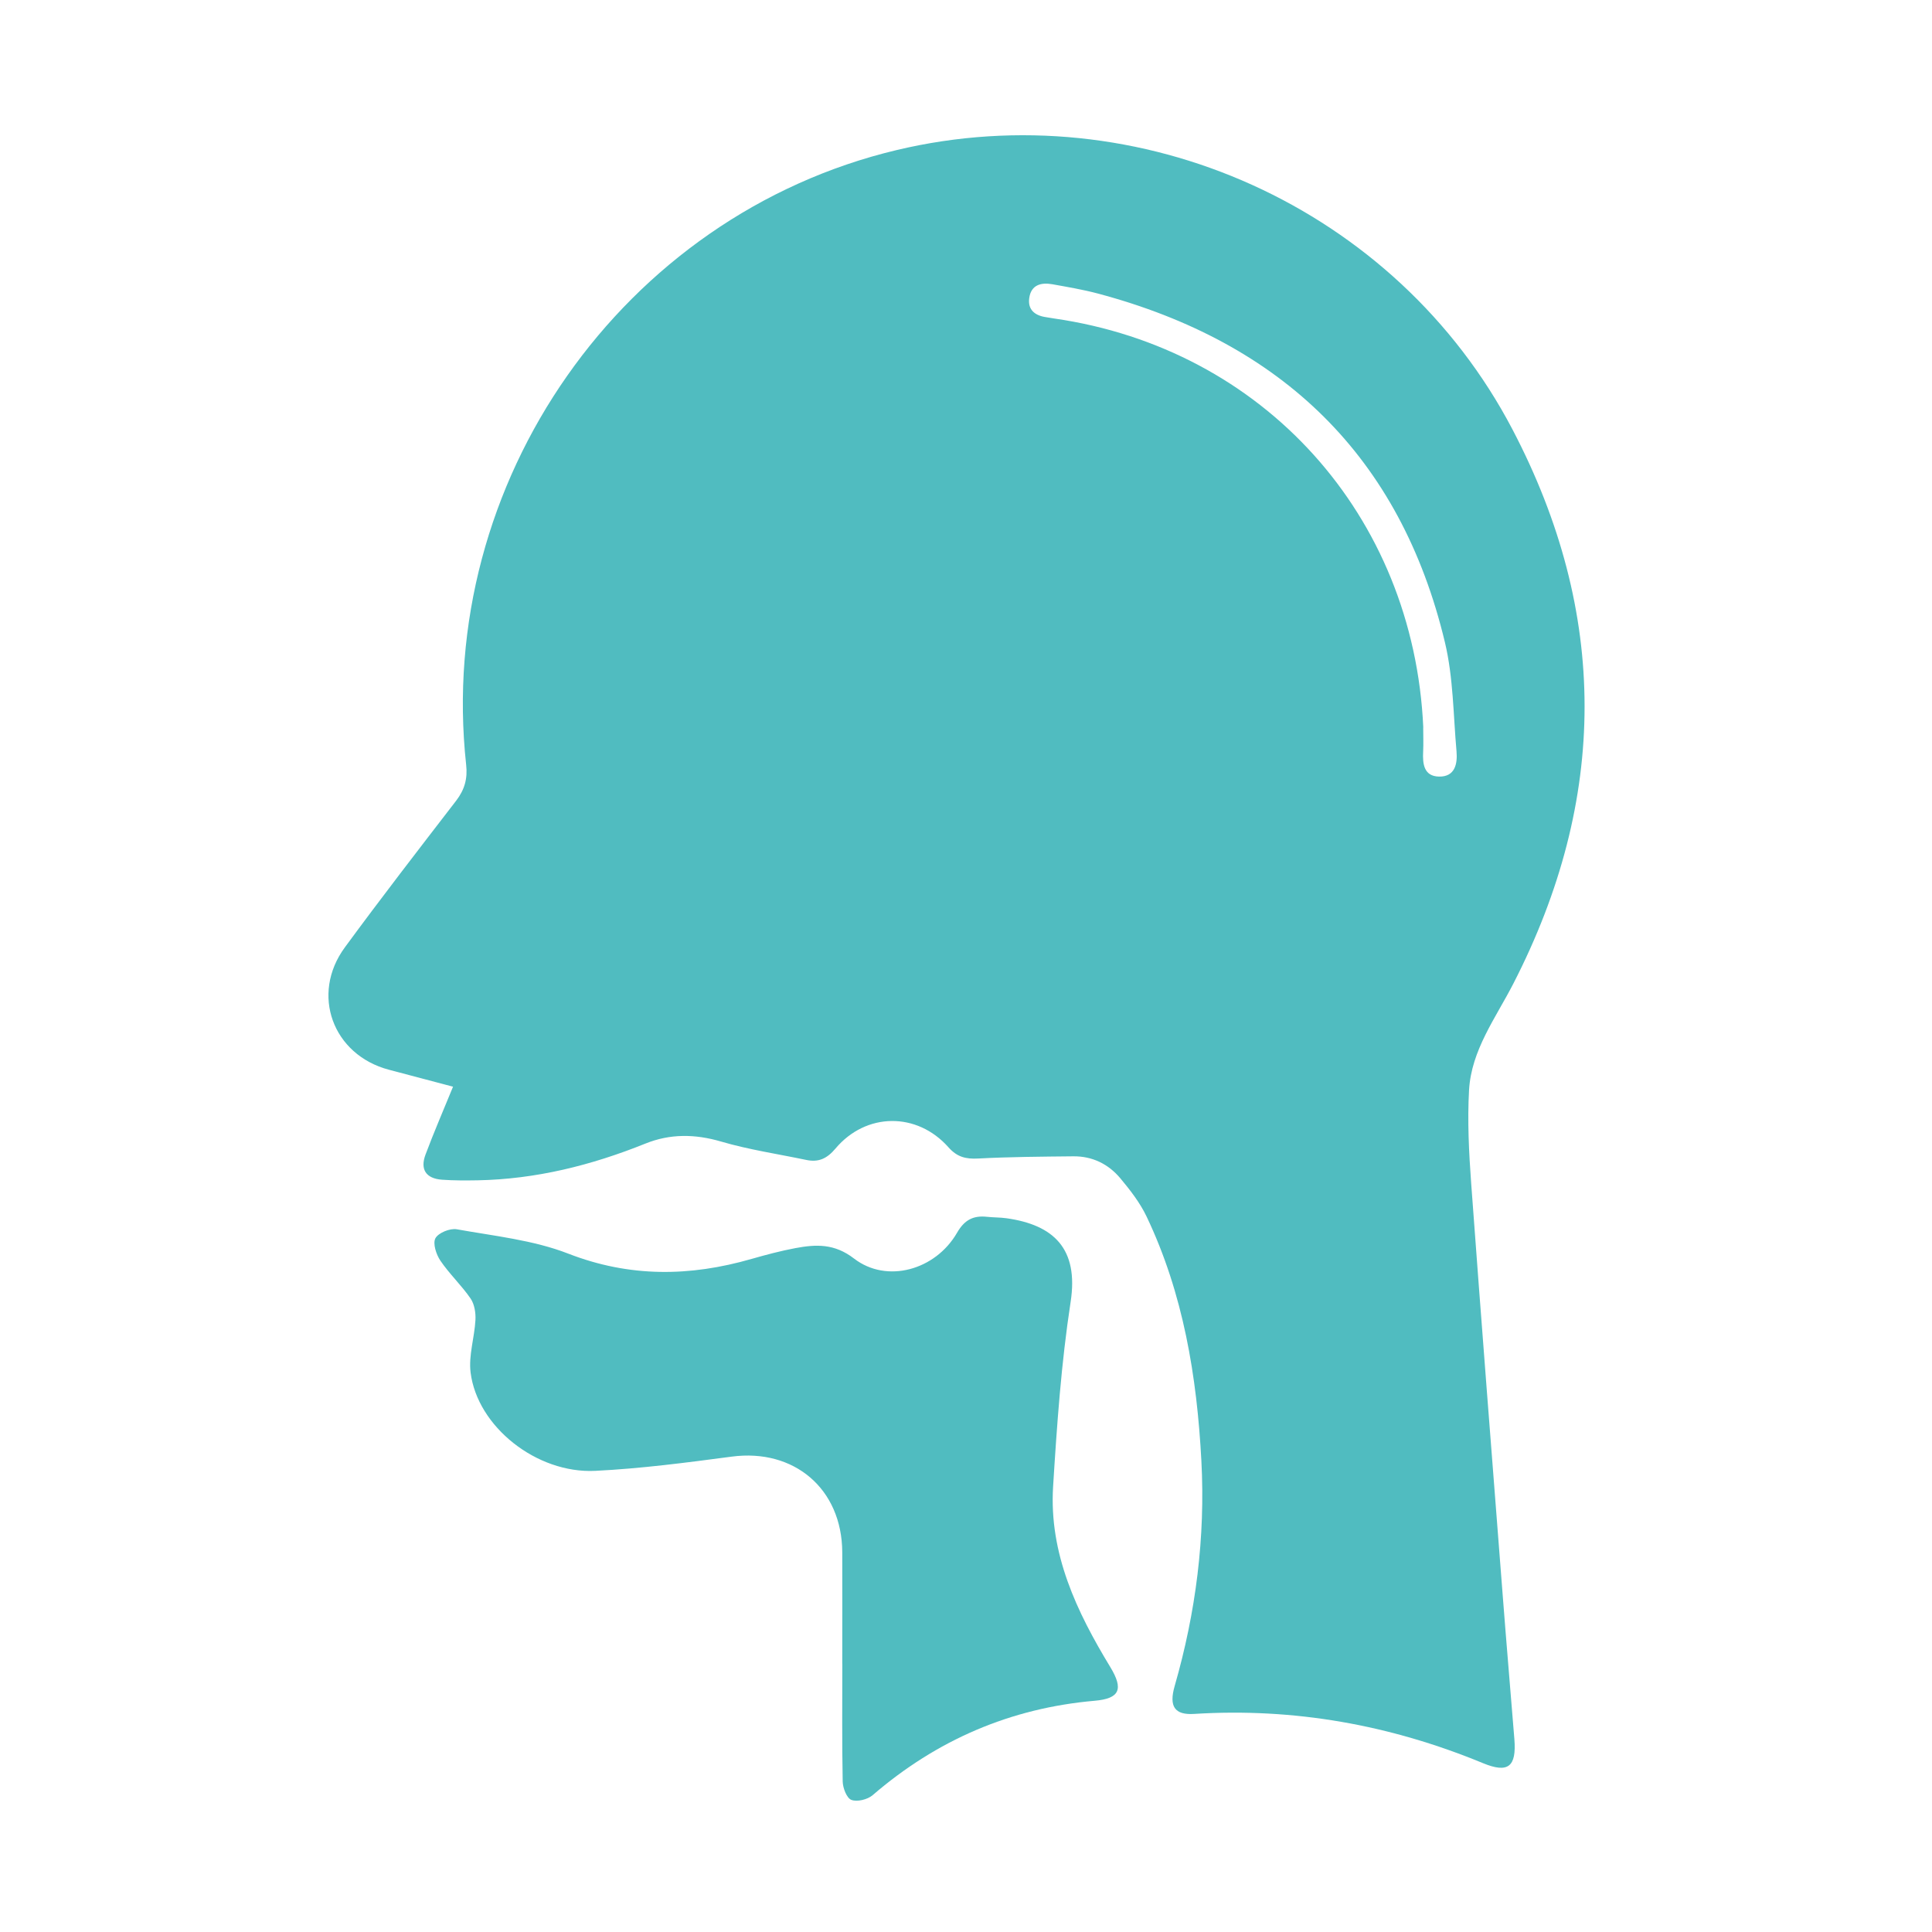 <svg xmlns="http://www.w3.org/2000/svg" fill="none" viewBox="0 0 100 100" height="100" width="100">
<path fill="#50BCC0" d="M23.449 56.247C22.281 55.939 21.207 55.654 20.133 55.37C17.221 54.603 16.063 51.468 17.85 49.035C19.731 46.471 21.675 43.958 23.613 41.441C24.048 40.872 24.209 40.303 24.128 39.584C22.535 24.956 32.227 11.141 46.424 7.764C58.994 4.775 72.276 10.753 78.284 22.225C83.273 31.749 83.237 41.361 78.327 50.919C77.41 52.703 76.159 54.352 76.038 56.421C75.948 58.024 76.031 59.647 76.148 61.253C76.671 68.371 77.229 75.487 77.782 82.601C77.972 85.075 78.186 87.548 78.384 90.021C78.498 91.453 78.059 91.798 76.754 91.259C71.962 89.281 66.989 88.388 61.808 88.712C60.807 88.776 60.493 88.334 60.801 87.267C61.898 83.455 62.394 79.566 62.183 75.61C61.952 71.243 61.249 66.963 59.348 62.97C59.007 62.254 58.498 61.598 57.983 60.982C57.367 60.249 56.537 59.841 55.557 59.851C53.913 59.868 52.267 59.878 50.627 59.965C49.991 59.998 49.543 59.891 49.094 59.386C47.465 57.545 44.824 57.572 43.244 59.449C42.806 59.971 42.367 60.172 41.732 60.038C40.263 59.73 38.767 59.51 37.328 59.088C35.975 58.69 34.684 58.676 33.405 59.192C30.614 60.316 27.739 61.036 24.717 61.093C24.105 61.103 23.489 61.106 22.88 61.062C22.053 61.002 21.732 60.534 22.027 59.754C22.455 58.609 22.944 57.485 23.452 56.24L23.449 56.247ZM73.665 37.653C73.665 38.071 73.682 38.489 73.662 38.908C73.628 39.547 73.705 40.179 74.482 40.196C75.308 40.213 75.446 39.54 75.389 38.888C75.221 37.004 75.225 35.076 74.79 33.252C72.487 23.614 66.326 17.727 56.838 15.197C56.059 14.989 55.259 14.855 54.466 14.712C53.88 14.608 53.368 14.748 53.274 15.425C53.187 16.037 53.572 16.338 54.151 16.418C54.288 16.439 54.425 16.465 54.563 16.485C65.396 18.045 73.17 26.669 73.669 37.656L73.665 37.653Z"></path>
<path fill="#50BCC0" d="M43.595 86.111C43.595 84.186 43.602 82.262 43.595 80.338C43.578 77.061 41.105 74.966 37.872 75.395C35.526 75.706 33.17 76.014 30.811 76.131C27.769 76.281 24.706 73.838 24.358 71.041C24.248 70.16 24.559 69.234 24.609 68.323C24.629 67.955 24.559 67.507 24.358 67.212C23.887 66.526 23.264 65.944 22.796 65.254C22.578 64.933 22.391 64.361 22.538 64.09C22.692 63.809 23.294 63.564 23.645 63.628C25.583 63.976 27.598 64.183 29.408 64.886C32.594 66.124 35.707 66.081 38.903 65.161C39.653 64.946 40.409 64.746 41.172 64.602C42.239 64.404 43.187 64.357 44.207 65.144C45.901 66.446 48.421 65.743 49.538 63.805C49.923 63.136 50.382 62.905 51.091 62.982C51.423 63.019 51.761 63.009 52.092 63.056C54.528 63.397 55.843 64.622 55.415 67.389C54.93 70.549 54.706 73.755 54.508 76.951C54.297 80.411 55.723 83.413 57.467 86.284C58.163 87.429 57.962 87.918 56.66 88.031C52.293 88.413 48.481 90.063 45.164 92.921C44.903 93.145 44.364 93.276 44.067 93.162C43.826 93.072 43.625 92.546 43.618 92.211C43.578 90.177 43.598 88.142 43.598 86.104L43.595 86.111Z"></path>
</svg>

